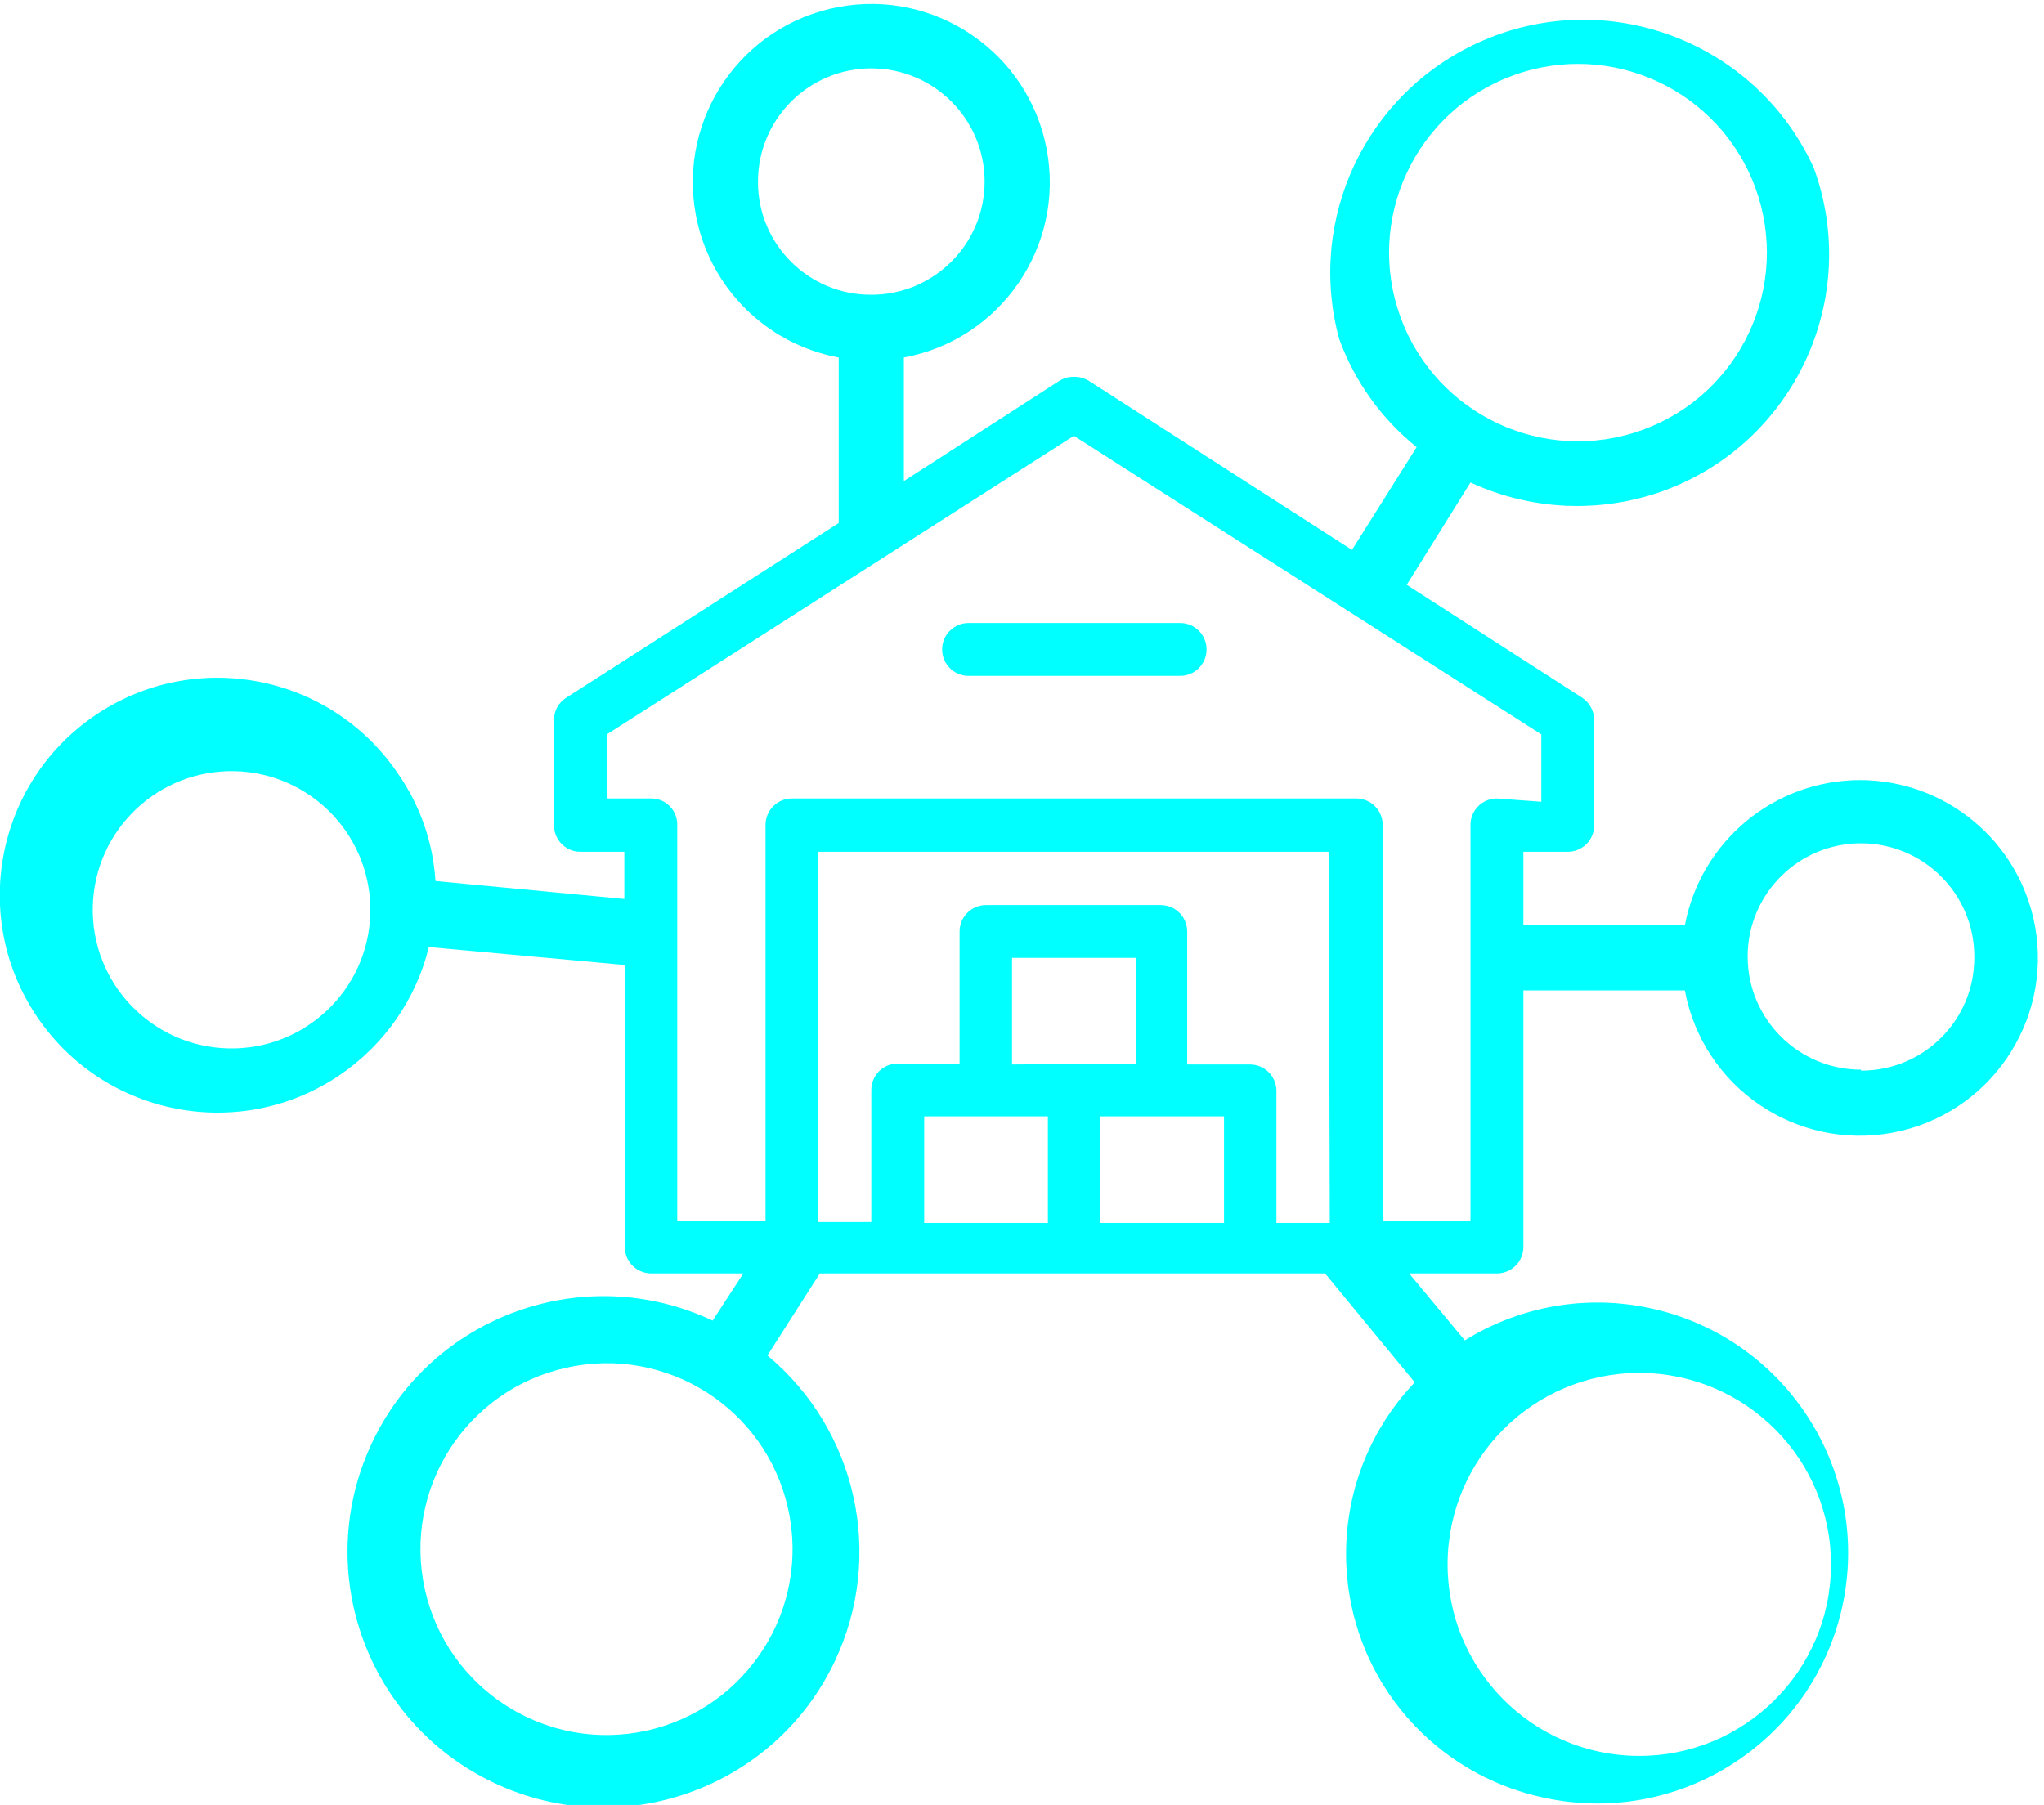 <svg width="214" height="189" xmlns="http://www.w3.org/2000/svg" xmlns:xlink="http://www.w3.org/1999/xlink" xml:space="preserve" overflow="hidden"><defs><clipPath id="clip0"><rect x="618" y="341" width="214" height="189"/></clipPath></defs><g clip-path="url(#clip0)" transform="translate(-618 -341)"><path d="M122.724 65.239 100.599 65.239C99.072 65.239 97.834 66.477 97.834 68.004 97.834 69.532 99.072 70.77 100.599 70.77L122.724 70.77C124.252 70.77 125.49 69.532 125.49 68.004 125.49 66.477 124.252 65.239 122.724 65.239Z" fill="#00FFFF" transform="matrix(1.001 0 0 1 618.706 341)"/><path d="M193.84 81.684C184.871 81.695 177.178 88.082 175.518 96.895L158.628 96.895 158.628 89.191 163.27 89.191C164.778 89.191 166.008 87.983 166.036 86.475L166.036 75.363C166.022 74.424 165.54 73.553 164.752 73.042L146.429 61.239 153.096 50.522C159.434 53.46 166.675 53.78 173.246 51.411L173.246 51.411C186.933 46.43 193.991 31.298 189.011 17.611 189.007 17.601 189.003 17.591 189 17.581L189 17.581C182.947 4.274 167.252-1.607 153.945 4.446 142.124 9.823 135.949 22.98 139.367 35.508 140.986 39.946 143.787 43.856 147.466 46.818L140.701 57.584 113.143 39.855C112.211 39.316 111.063 39.316 110.131 39.855L93.833 50.374 93.833 37.434C103.97 35.553 110.662 25.809 108.78 15.673 106.898 5.536 97.155-1.156 87.018 0.726 76.881 2.608 70.189 12.351 72.071 22.488 73.481 30.083 79.424 36.025 87.018 37.434L87.018 54.769 58.473 73.091C57.689 73.601 57.223 74.478 57.238 75.412L57.238 86.475C57.266 87.983 58.496 89.191 60.004 89.191L64.597 89.191 64.597 94.13 44.842 92.253C44.587 88.169 43.203 84.237 40.842 80.894 33.751 70.511 19.584 67.843 9.201 74.934-1.182 82.026-3.85 96.192 3.241 106.575 10.333 116.958 24.499 119.627 34.882 112.535 39.513 109.373 42.813 104.612 44.151 99.167L64.646 101.044 64.646 130.675 64.646 130.675C64.7 132.183 65.953 133.37 67.461 133.342L77.042 133.342 73.832 138.281C60.461 131.977 44.51 137.705 38.206 151.077 31.901 164.448 37.631 180.398 51.002 186.703 64.374 193.007 80.324 187.278 86.628 173.907 91.825 162.883 88.92 149.741 79.561 141.935L85.043 133.342 137.886 133.342 147.269 144.75C137.343 155.184 137.755 171.69 148.189 181.615 151.659 184.916 155.971 187.198 160.652 188.21L160.652 188.21C174.788 191.365 188.804 182.464 191.96 168.329 195.115 154.194 186.214 140.177 172.078 137.022 165.369 135.524 158.34 136.721 152.504 140.355L146.676 133.342 155.961 133.342C157.469 133.288 158.655 132.036 158.628 130.527L158.628 103.71 175.518 103.71C177.4 113.819 187.12 120.489 197.229 118.607 207.338 116.725 214.008 107.004 212.125 96.895 210.485 88.085 202.801 81.693 193.84 81.684ZM145.787 33.237C142.039 22.991 147.307 11.646 157.554 7.898 167.8 4.151 179.144 9.419 182.892 19.665 186.639 29.911 181.372 41.255 171.126 45.003 171.092 45.015 171.058 45.028 171.024 45.04 160.797 48.717 149.52 43.443 145.787 33.237ZM38.027 95.661C37.809 103.676 31.134 109.998 23.118 109.78 15.102 109.561 8.781 102.886 8.999 94.87 9.217 86.855 15.892 80.533 23.908 80.751 31.617 80.961 37.817 87.161 38.027 94.87 38.004 95.018 38.004 95.168 38.027 95.315 38.027 95.315 38.027 95.562 38.027 95.661ZM170.628 143.762 170.875 143.762C181.949 143.831 190.87 152.863 190.802 163.936 190.734 175.01 181.702 183.932 170.628 183.863 159.555 183.795 150.634 174.763 150.702 163.689 150.769 152.712 159.651 143.83 170.628 143.762ZM78.573 19.014C78.573 12.468 83.88 7.161 90.426 7.161 96.972 7.161 102.278 12.468 102.278 19.014 102.278 25.56 96.972 30.866 90.426 30.866 83.907 30.893 78.6 25.631 78.573 19.113 78.573 19.08 78.573 19.047 78.573 19.014ZM81.734 158.035C84.043 168.531 77.407 178.91 66.912 181.22 56.417 183.53 46.036 176.894 43.727 166.399 41.42 155.913 48.041 145.541 58.522 143.219 68.982 140.874 79.362 147.453 81.707 157.912 81.716 157.953 81.725 157.994 81.734 158.035ZM108.896 128.058 95.957 128.058 95.957 116.897 108.896 116.897ZM105.143 111.464 105.143 100.303 118.082 100.303 118.082 111.365ZM127.317 128.058 114.378 128.058 114.378 116.897 127.317 116.897ZM138.379 128.058 132.799 128.058 132.799 114.23C132.799 112.702 131.561 111.464 130.033 111.464L123.465 111.464 123.465 97.488C123.438 95.98 122.207 94.772 120.699 94.772L102.426 94.772C100.918 94.772 99.688 95.98 99.661 97.488L99.661 111.365 93.142 111.365C91.634 111.392 90.426 112.623 90.426 114.131L90.426 127.959 84.894 127.959 84.894 89.191 138.281 89.191ZM155.862 83.61C154.335 83.61 153.096 84.849 153.096 86.376L153.096 127.86 143.911 127.86 143.911 86.376C143.911 84.849 142.673 83.61 141.145 83.61L82.129 83.61C80.601 83.61 79.363 84.849 79.363 86.376L79.363 127.86 70.128 127.86 70.128 86.376C70.155 84.876 68.962 83.638 67.462 83.611 67.445 83.61 67.429 83.61 67.412 83.61L62.77 83.61 62.77 76.894 111.612 45.633 160.504 76.894 160.504 83.956ZM193.939 112.007C187.392 112.007 182.086 106.701 182.086 100.155 182.086 93.609 187.393 88.302 193.939 88.302 200.485 88.302 205.791 93.609 205.791 100.155 205.791 100.171 205.791 100.188 205.791 100.204 205.846 106.723 200.606 112.051 194.087 112.106 194.038 112.106 193.988 112.106 193.939 112.106Z" fill="#00FFFF" transform="matrix(1.001 0 0 1 618.706 341)"/></g></svg>